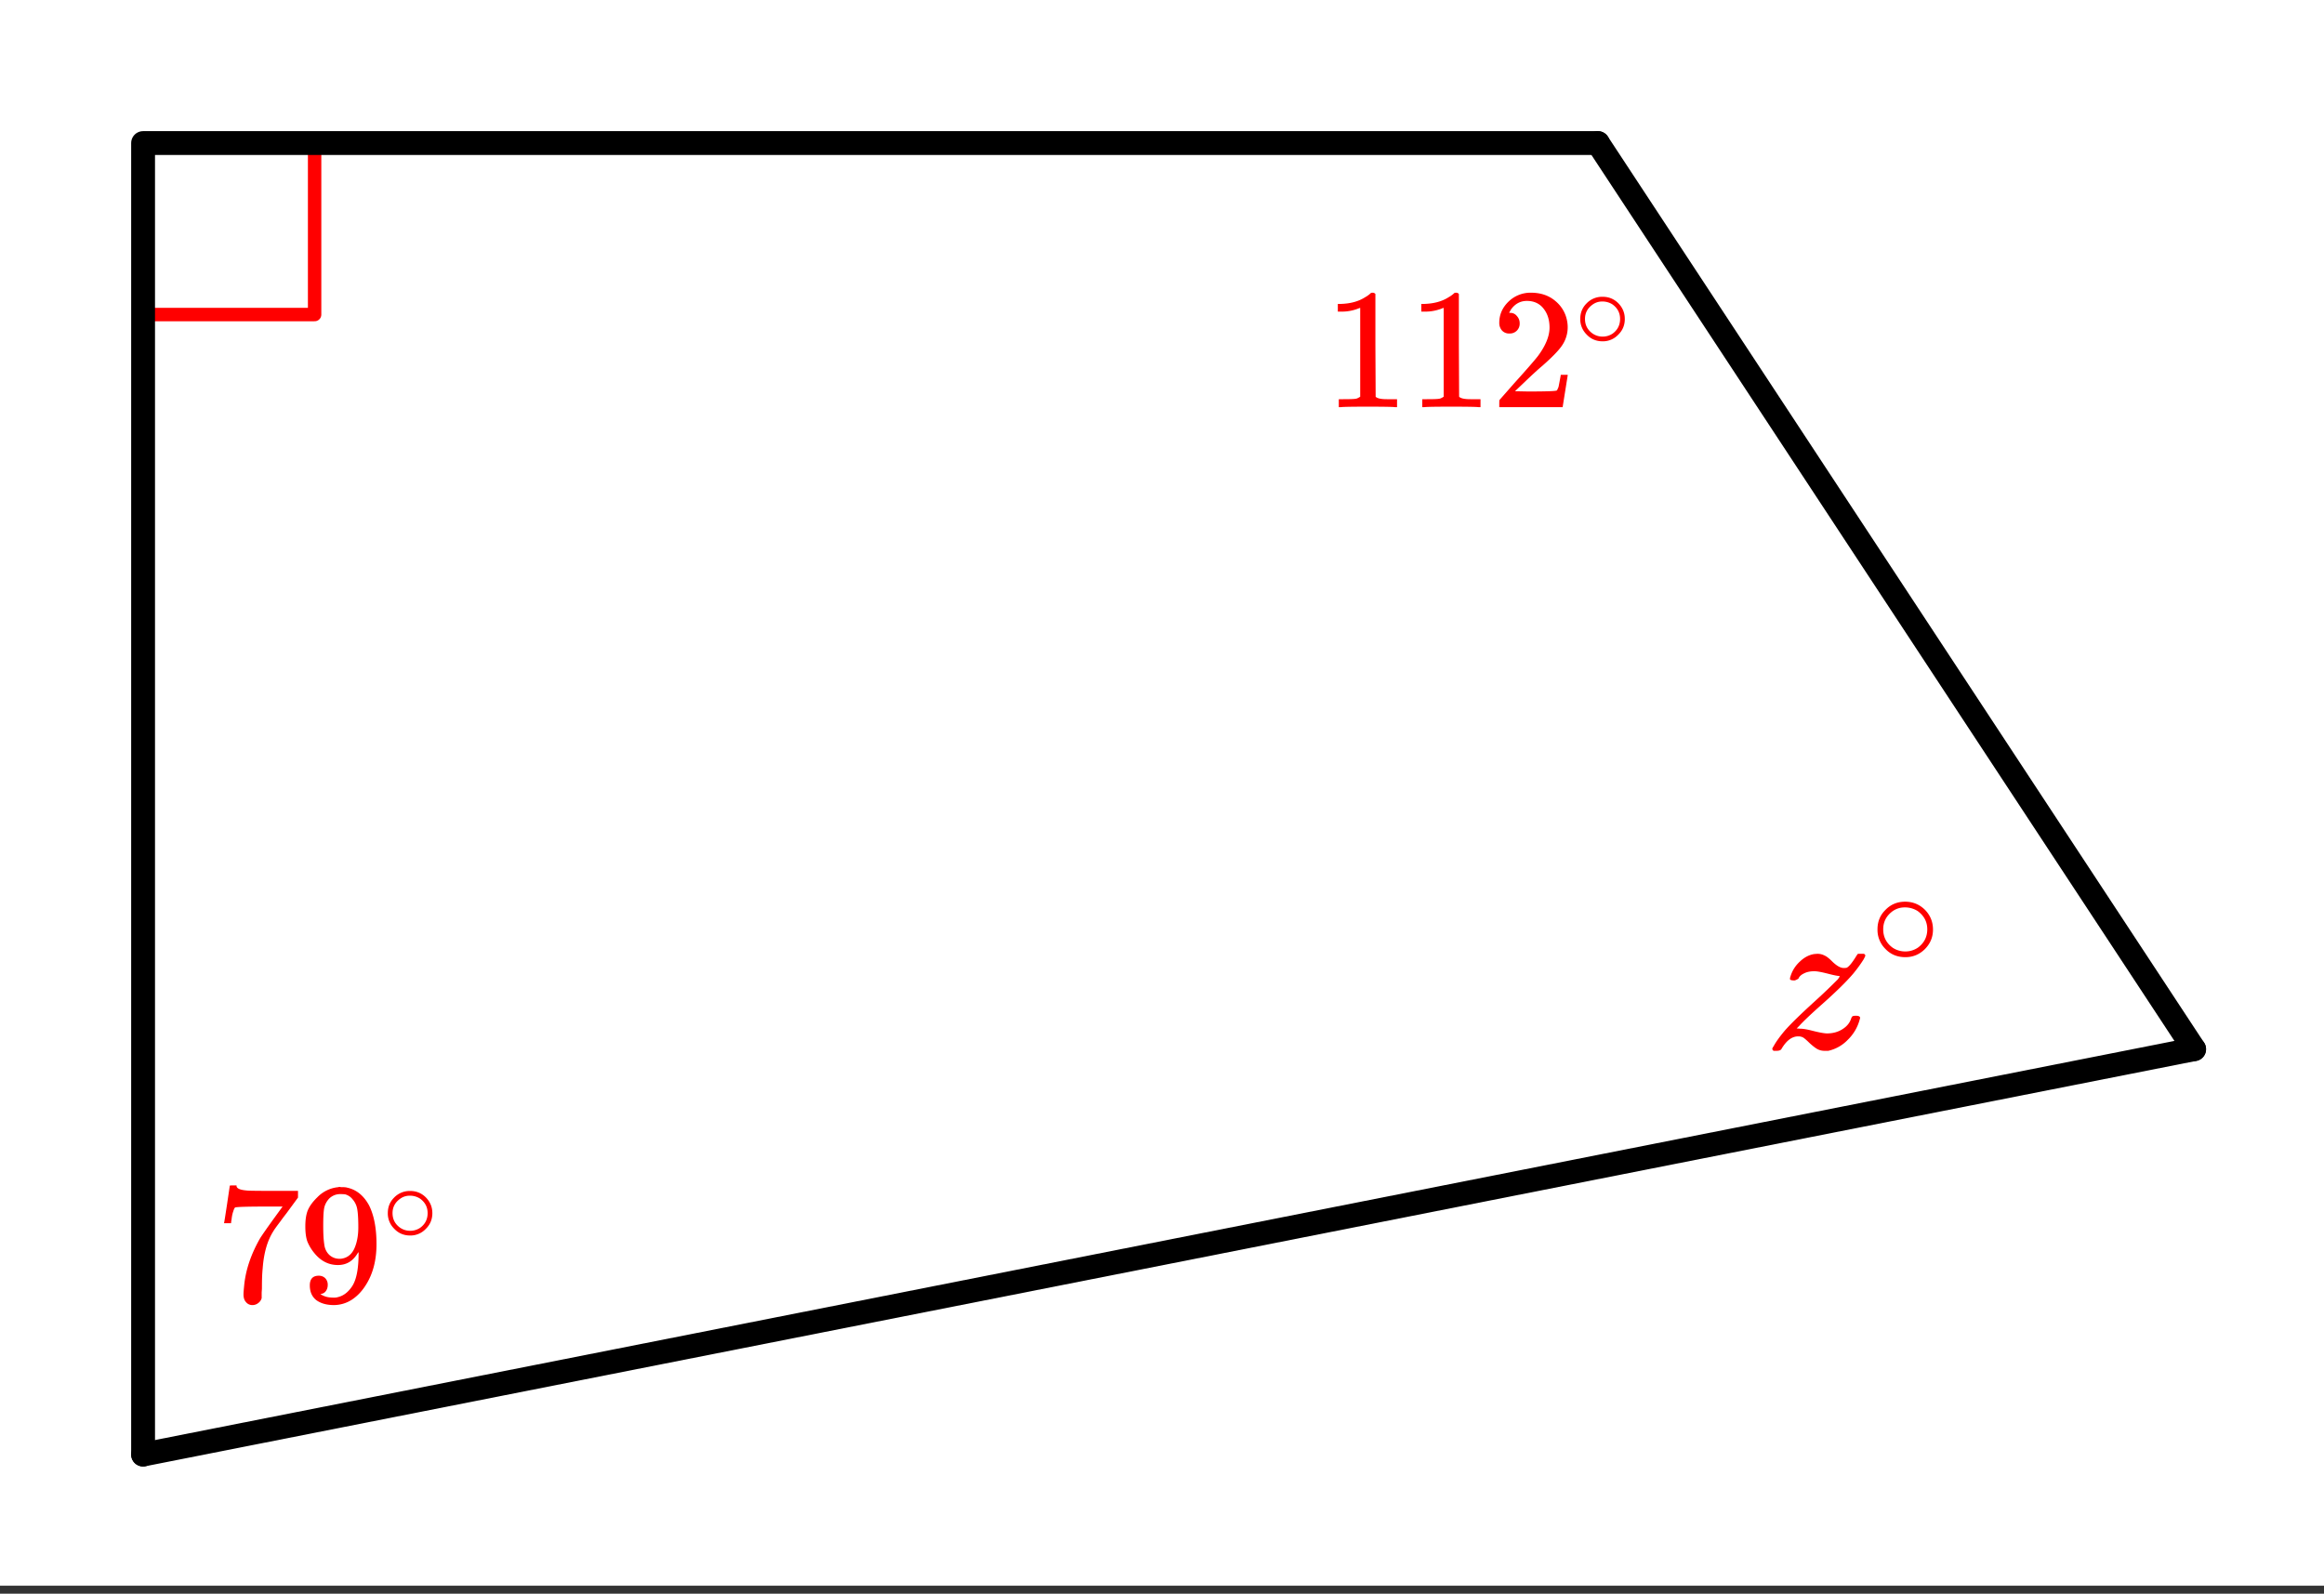 <svg xmlns="http://www.w3.org/2000/svg" xmlns:xlink="http://www.w3.org/1999/xlink" width="194.56" height="133.44" viewBox="0 0 145.92 100.08"><rect x="0" y="0" width="145.92" height="100.08" fill="#333333" stroke="none"/><defs><symbol overflow="visible" id="d"><path d="M.547.14C.492.087.469.05.469.032c0-.039.023-.097.078-.172.144-.27.379-.597.703-.984.383-.438 1.031-1.066 1.938-1.89a38.025 38.025 0 0 0 1.39-1.329c.113-.144.145-.218.094-.218-.106 0-.34-.047-.703-.141-.399-.102-.684-.156-.86-.156-.261 0-.48.046-.656.14-.18.086-.293.196-.344.328-.125.075-.21.11-.25.11-.187 0-.28-.032-.28-.094 0-.05.015-.117.046-.203.113-.344.305-.64.578-.89.27-.259.567-.415.89-.47.102-.007.177-.015.22-.015.132 0 .257.027.374.078.126.055.211.105.266.156.063.043.156.125.281.25.282.274.52.407.72.407.07 0 .132-.004.187-.016.144-.07.343-.313.593-.719.063-.101.102-.156.125-.156h.375c.051.055.079.086.079.094 0 .043-.043.136-.125.28-.18.282-.391.575-.641.876-.406.48-1.047 1.11-1.922 1.89-.719.637-1.21 1.102-1.469 1.391L2-1.266l.203.016c.195 0 .453.043.766.125.457.117.77.172.937.172.364 0 .688-.086.969-.266.281-.176.46-.398.547-.672.031-.082.062-.129.094-.14.03-.02.097-.031.203-.031.176 0 .265.046.265.14l-.03.11a2.754 2.754 0 0 1-.735 1.25A2.425 2.425 0 0 1 3.984.14H3.75a.93.93 0 0 1-.422-.094c-.125-.063-.297-.192-.515-.39-.2-.196-.34-.317-.422-.36a.633.633 0 0 0-.297-.063c-.399 0-.75.274-1.063.813C.977.109.88.14.734.14zm0 0"/></symbol><symbol overflow="visible" id="e"><path d="M3.984-2.234c0 .48-.171.89-.515 1.234-.344.336-.75.5-1.219.5-.512 0-.934-.176-1.266-.531A1.677 1.677 0 0 1 .5-2.25c0-.477.16-.879.484-1.203.332-.352.75-.531 1.25-.531s.922.18 1.266.53c.32.337.484.743.484 1.22zm-.953-1.157a1.488 1.488 0 0 0-.828-.234c-.273 0-.523.078-.75.234-.398.293-.594.672-.594 1.141 0 .48.196.867.594 1.156.238.157.504.235.797.235.281 0 .54-.079.781-.235.395-.289.594-.676.594-1.156 0-.469-.2-.848-.594-1.14zm0 0"/></symbol><symbol overflow="visible" id="f"><path d="M4.484 0c-.125-.02-.699-.031-1.718-.031-1 0-1.563.011-1.688.031H.953v-.5h.281c.414 0 .68-.008.797-.031.063-.008.149-.051.266-.125v-5.578a.472.472 0 0 0-.094.03A2.837 2.837 0 0 1 1.093-6H.892v-.484h.203c.601-.02 1.11-.16 1.515-.422a1.76 1.76 0 0 0 .329-.235c.019-.03.066-.046.14-.046.07 0 .129.027.172.078v3.218l.016 3.235c.101.105.336.156.703.156h.64V0zm0 0"/></symbol><symbol overflow="visible" id="g"><path d="M1.188-4.625a.6.6 0 0 1-.47-.188.708.708 0 0 1-.171-.484c0-.508.191-.953.578-1.328a1.972 1.972 0 0 1 1.406-.563c.614 0 1.125.172 1.531.516a2.1 2.1 0 0 1 .75 1.297 2.028 2.028 0 0 1-.344 1.531c-.21.305-.616.719-1.218 1.25-.262.219-.621.547-1.078.985L1.532-1l.812.016c1.133 0 1.738-.02 1.812-.063.02-.008.055-.082.11-.219.02-.082.066-.328.14-.734v-.031h.438V-2L4.53-.031V0H.547v-.203c0-.145.004-.227.015-.25.008-.008.313-.352.907-1.031.781-.864 1.281-1.438 1.5-1.72.488-.655.734-1.253.734-1.796 0-.477-.125-.875-.375-1.188-.25-.32-.601-.484-1.047-.484-.418 0-.758.188-1.015.563A.403.403 0 0 1 1.203-6a.236.236 0 0 0-.031.078h.062c.176 0 .317.07.422.203a.655.655 0 0 1 .172.453.612.612 0 0 1-.64.64zm0 0"/></symbol><symbol overflow="visible" id="i"><path d="M.594-4.938c.008-.007.07-.398.187-1.171l.172-1.157c0-.007.07-.015.219-.015h.203v.031c0 .074.05.137.156.188.114.054.305.09.578.109.27.012.875.016 1.813.016h1.312v.421l-.734 1c-.117.149-.242.313-.375.5-.137.18-.242.32-.313.422a1.944 1.944 0 0 0-.124.188c-.376.586-.602 1.367-.672 2.343-.032.293-.047.696-.047 1.204 0 .093-.008.195-.016.296v.36a.558.558 0 0 1-.219.312.574.574 0 0 1-.359.125.499.499 0 0 1-.406-.187c-.106-.113-.157-.274-.157-.484 0-.102.016-.305.047-.61.102-.969.438-1.941 1-2.922.145-.226.446-.66.907-1.297l.5-.687H3.25c-1.25 0-1.906.023-1.969.062-.031.024-.07.102-.11.235-.054.148-.089.32-.109.515a2.135 2.135 0 0 0-.03.204v.03H.593zm0 0"/></symbol><symbol overflow="visible" id="j"><path d="M1.86-1.031c0 .148-.04.273-.11.375a.43.43 0 0 1-.297.187h-.047c0 .012.024.031.078.063.051.031.094.054.125.062.164.074.368.11.61.11A.81.81 0 0 0 2.5-.266c.344-.082.633-.3.875-.656.281-.406.422-1.101.422-2.094v-.078l-.063.078c-.293.493-.703.735-1.234.735-.574 0-1.063-.242-1.469-.735a2.782 2.782 0 0 1-.453-.75c-.086-.25-.125-.562-.125-.937 0-.414.05-.754.156-1.016.114-.27.313-.539.594-.812a2.091 2.091 0 0 1 1.328-.64l.031-.016h.063c.008 0 .031.007.063.015h.078c.156 0 .257.012.312.031.582.125 1.04.496 1.375 1.11.313.625.469 1.437.469 2.437 0 1-.219 1.852-.656 2.547-.25.406-.555.727-.907.953A2.09 2.09 0 0 1 2.25.234c-.46 0-.828-.105-1.11-.312C.868-.297.735-.602.735-1c0-.406.188-.61.563-.61.164 0 .3.055.406.157a.585.585 0 0 1 .156.422zM2.952-6.72a2.77 2.77 0 0 0-.297-.015.98.98 0 0 0-.703.28c-.156.169-.262.36-.312.579-.043.219-.063.594-.063 1.125 0 .492.02.875.063 1.156.03.274.132.496.312.672a.93.93 0 0 0 .672.25h.047c.383-.039.664-.242.844-.61.175-.374.265-.827.265-1.359 0-.562-.027-.96-.078-1.203a1.237 1.237 0 0 0-.281-.562.885.885 0 0 0-.469-.313zm0 0"/></symbol><symbol overflow="visible" id="h"><path d="M3.188-1.797c0 .399-.141.73-.422 1a1.317 1.317 0 0 1-.97.406c-.405 0-.745-.144-1.015-.437a1.342 1.342 0 0 1-.39-.969c0-.383.129-.707.39-.969a1.35 1.35 0 0 1 1.016-.421c.394 0 .726.14 1 .421.258.274.39.594.39.97zm-.766-.906a1.155 1.155 0 0 0-.656-.188c-.22 0-.418.063-.594.188-.324.23-.484.531-.484.906 0 .387.16.695.484.922a1.1 1.1 0 0 0 .625.188c.226 0 .437-.063.625-.188.312-.227.469-.535.469-.922 0-.375-.157-.676-.47-.906zm0 0"/></symbol><clipPath id="a"><path d="M0 0h145.922v99.578H0zm0 0"/></clipPath><clipPath id="b"><path d="M91 0h54.922v75H91zm0 0"/></clipPath><clipPath id="c"><path d="M0 57h145.922v42.578H0zm0 0"/></clipPath></defs><g clip-path="url(#a)" fill="#fff"><path d="M0 0h146v100.328H0zm0 0"/><path d="M0 0h146.75v100.328H0zm0 0"/></g><path d="M19.754 8.945v10.809M19.754 19.754H8.945" fill="none" stroke-width=".842" stroke-linecap="round" stroke-linejoin="round" stroke="red"/><path d="M100.328 8.984l37.438 56.903" fill="red"/><g clip-path="url(#b)"><path d="M100.328 8.984l37.438 56.903" fill="none" stroke-width="1.497" stroke-linecap="round" stroke="#000"/></g><path d="M137.766 65.887L8.984 91.344" fill="red"/><g clip-path="url(#c)"><path d="M137.766 65.887L8.984 91.344" fill="none" stroke-width="1.497" stroke-linecap="round" stroke="#000"/></g><path d="M8.984 91.344V8.984M8.984 8.984h91.344" fill="none" stroke-width="1.497" stroke-linecap="round" stroke="#000"/><use xlink:href="#d" x="110.81" y="65.85" fill="red"/><use xlink:href="#e" x="117.385" y="60.609" fill="red"/><use xlink:href="#f" x="83.108" y="25.569" fill="red"/><use xlink:href="#f" x="88.349" y="25.569" fill="red"/><use xlink:href="#g" x="93.59" y="25.569" fill="red"/><use xlink:href="#h" x="98.831" y="21.825" fill="red"/><use xlink:href="#i" x="13.477" y="81.723" fill="red"/><use xlink:href="#j" x="18.718" y="81.723" fill="red"/><use xlink:href="#h" x="23.959" y="77.979" fill="red"/></svg>